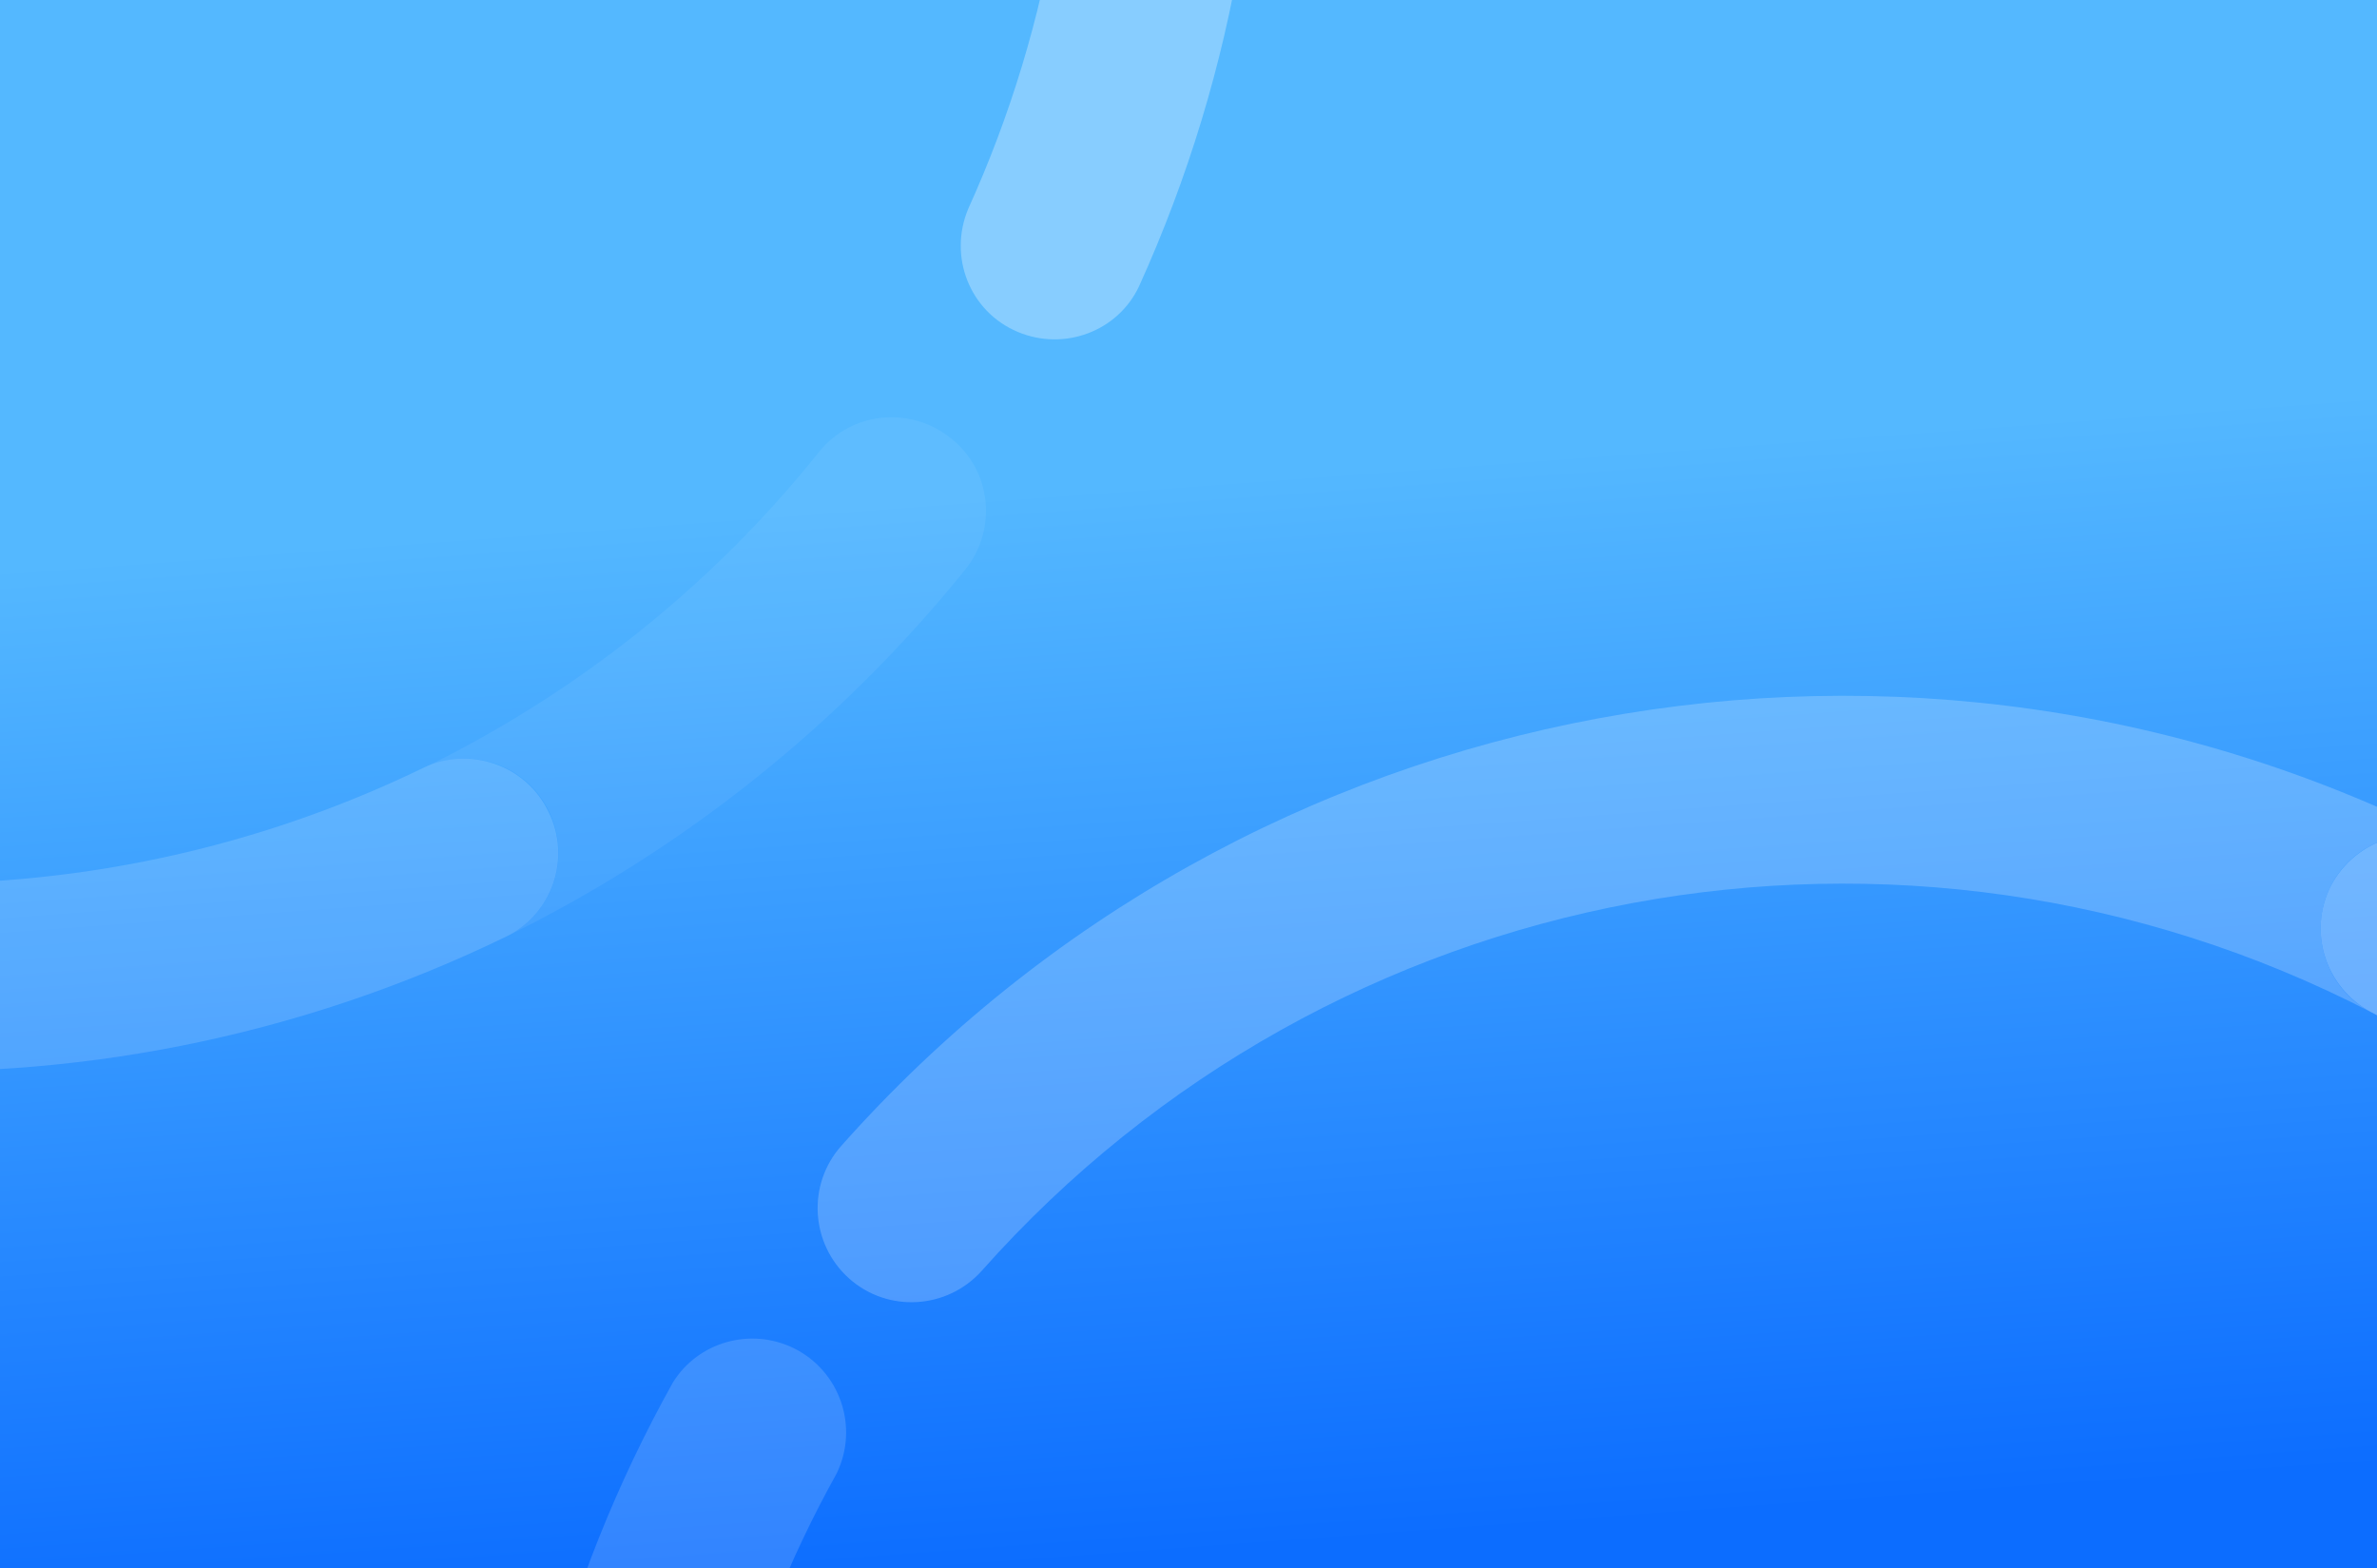 <?xml version="1.0" encoding="UTF-8"?> <svg xmlns="http://www.w3.org/2000/svg" width="670" height="442" viewBox="0 0 670 442" fill="none"><rect x="0" y="0" width="670" height="442" fill="#333333" stroke="none"/><g clip-path="url(#clip0_4243_597590)"><rect width="670" height="442" fill="url(#paint0_linear_4243_597590)"></rect><g opacity="0.3"><path opacity="0.5" d="M189.176 756.557C196.216 769.41 212.481 773.959 225.075 766.73C237.927 759.69 242.476 743.425 235.47 730.796C181.254 632.679 181.35 513.265 235.807 415.321C242.219 402.197 236.769 386.351 223.644 379.939C211.518 374.057 196.837 378.181 189.699 389.589C126.089 503.602 126.056 642.448 189.176 756.557Z" fill="white"></path><path opacity="0.7" d="M239.34 360.332C250.238 370.065 267.005 369.046 276.738 358.147C375.355 247.127 536.498 217.142 668.372 285.283C655.436 278.612 650.398 262.474 657.068 249.537C663.738 236.601 679.877 231.563 692.813 238.233C539.539 159.026 351.708 193.867 237.155 322.932C227.422 333.831 228.441 350.598 239.34 360.332Z" fill="white"></path><path d="M657.065 249.537C650.395 262.473 655.398 278.389 668.369 285.283C760.214 332.917 823.891 421.321 840.095 523.549C867.693 700.163 746.185 866.683 569.573 894.282C512.861 903.144 454.67 896.683 401.083 875.78C387.274 870.847 372.12 877.789 367.187 891.598C362.408 904.925 368.834 919.703 381.784 924.999C444.142 949.336 511.648 956.857 577.738 946.529C783.375 914.395 924.476 721.025 892.341 515.384C873.556 396.634 799.622 293.822 692.81 238.233C679.874 231.563 663.959 236.566 657.065 249.537Z" fill="white"></path></g><g opacity="0.3"><path opacity="0.2" d="M154.808 228.739C161.149 241.95 155.712 257.722 142.5 264.063C192.694 239.423 237.023 204.022 272.119 160.473C281.184 149.102 279.492 132.465 267.896 123.423C256.525 114.357 239.887 116.05 230.822 127.421C200.798 165.002 162.757 195.22 119.483 216.431C132.694 210.09 148.467 215.527 154.808 228.739Z" fill="white"></path><path opacity="0.5" d="M142.496 264.063C155.707 257.722 161.122 241.725 154.579 228.761C148.238 215.55 132.24 210.136 119.254 216.454C18.37 265.331 -100.866 258.832 -195.749 199.201C-208.511 192.095 -224.626 196.687 -231.733 209.449C-238.257 221.243 -234.926 236.123 -223.917 243.862C-113.478 313.496 25.166 320.973 142.496 264.063Z" fill="white"></path><path d="M-338.703 -230.34C-326.143 -222.986 -309.982 -227.129 -302.403 -239.711C-249.912 -328.869 -158.22 -387.715 -55.271 -398.413C122.569 -416.501 282.334 -286.238 300.422 -108.401C306.231 -51.295 296.659 6.466 272.912 58.855C267.245 72.379 273.365 87.885 286.89 93.551C299.941 99.038 315.043 93.413 321.026 80.765C348.671 19.803 359.801 -47.203 353.032 -113.752C331.971 -320.817 146.446 -472.083 -60.622 -451.022C-180.209 -438.632 -286.838 -370.317 -348.074 -266.64C-355.429 -254.08 -351.286 -237.919 -338.703 -230.34Z" fill="white"></path></g></g><defs><linearGradient id="paint0_linear_4243_597590" x1="372.5" y1="132.5" x2="394.688" y2="433.775" gradientUnits="userSpaceOnUse"><stop stop-color="#54B8FF"></stop><stop offset="1" stop-color="#0C6DFF"></stop></linearGradient><clipPath id="clip0_4243_597590"><rect width="670" height="442" fill="white"></rect></clipPath></defs></svg> 